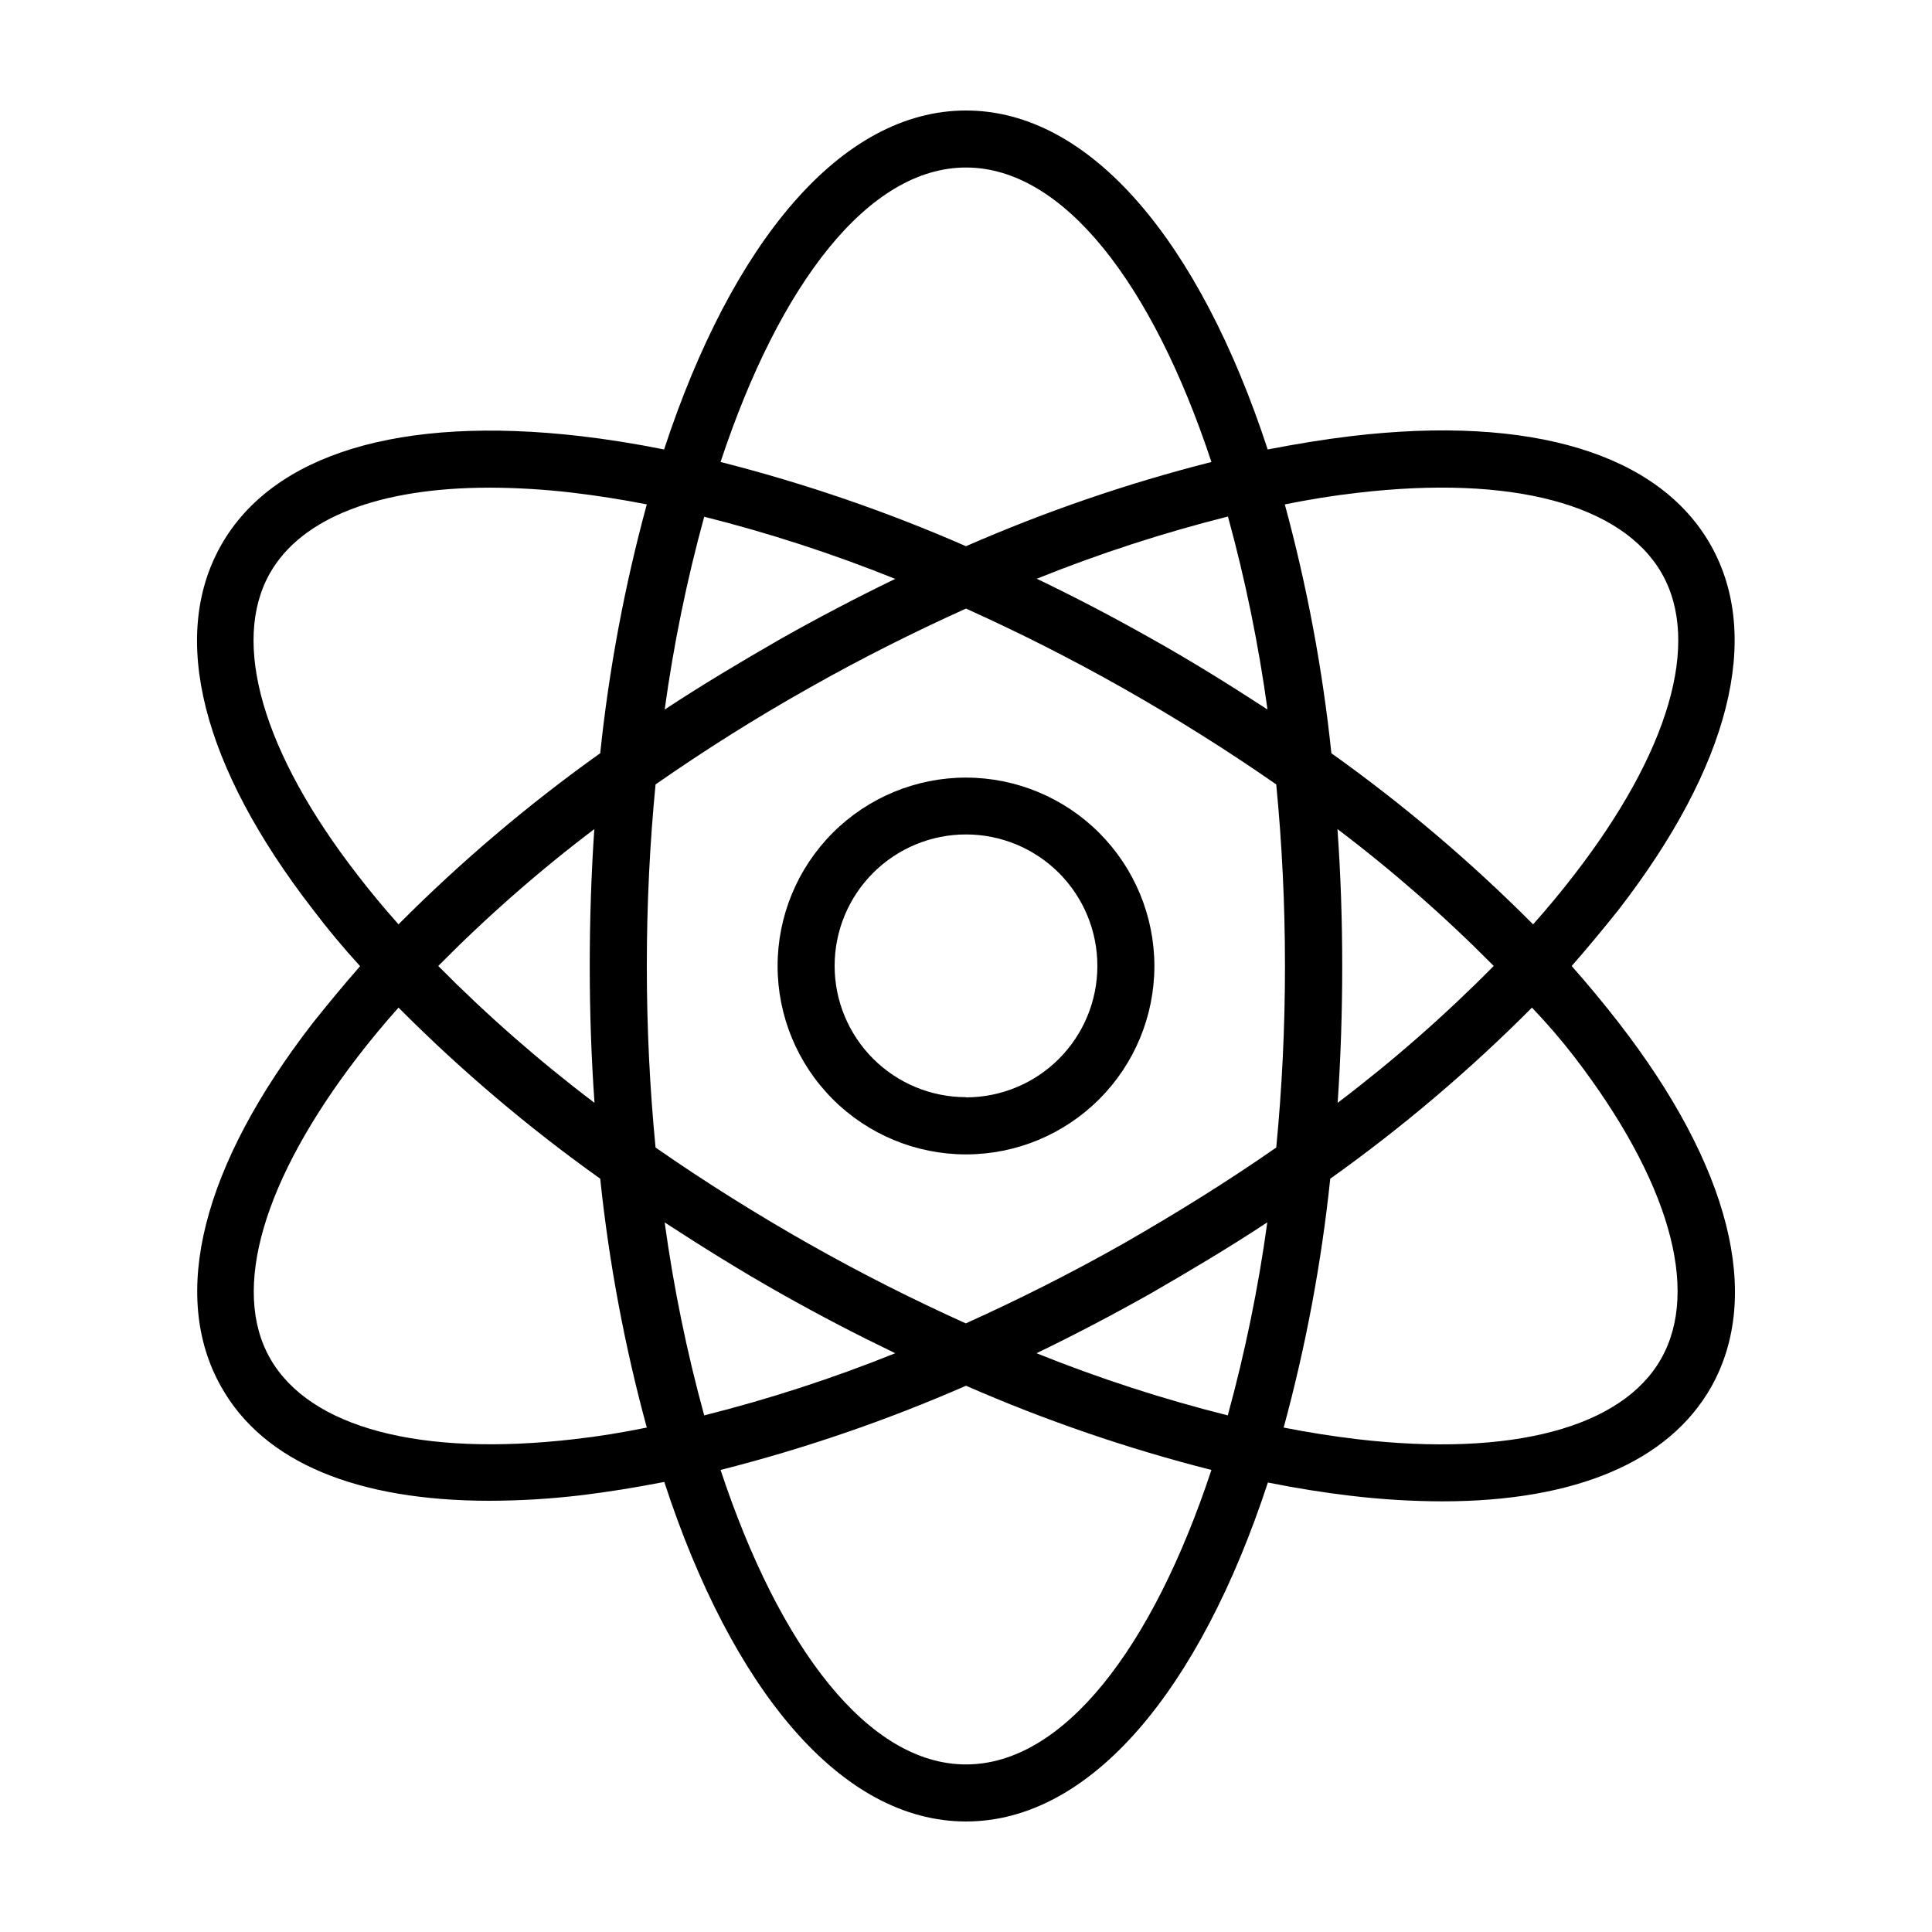 <?xml version="1.0" encoding="UTF-8"?>
<!-- Uploaded to: ICON Repo, www.svgrepo.com, Generator: ICON Repo Mixer Tools -->
<svg fill="#000000" width="800px" height="800px" version="1.1" viewBox="144 144 512 512" xmlns="http://www.w3.org/2000/svg">
 <g>
  <path d="m560.51 400c4.434-5.039 8.566-10.078 12.395-14.863 29.473-38.09 38.137-72.398 24.484-96.629-13.652-24.234-47.559-34.613-95.371-28.922-7.152 0.855-14.508 2.066-22.066 3.527-17.984-54.914-46.855-89.828-79.953-89.828-33.102 0-61.969 34.914-80.008 89.828-7.508-1.512-15.113-2.719-22.066-3.527-47.812-5.543-81.668 4.684-95.371 28.969-13.703 24.285-5.039 58.543 24.484 96.629 3.828 5.039 8.012 10.078 12.395 14.863-4.434 5.039-8.566 10.078-12.395 14.863-29.473 37.988-38.137 72.297-24.434 96.582 11.285 20.152 36.172 30.23 71.238 30.23v-0.004c8.066-0.02 16.125-0.508 24.133-1.461 7.152-0.855 14.508-2.066 22.066-3.527 17.988 55.066 46.855 89.98 79.957 89.98s61.969-34.914 80.004-89.828c7.508 1.512 15.113 2.719 22.066 3.527 8.008 0.953 16.066 1.441 24.133 1.461 35.266 0 60.004-10.48 71.238-30.23 13.703-24.234 5.039-58.543-24.484-96.629-3.828-4.938-8.012-9.977-12.445-15.012zm-56.727-125.4c40.809-4.785 70.129 3.023 80.609 21.363s1.863 47.457-23.277 79.953c-3.359 4.367-6.969 8.715-10.832 13.047-16.508-16.594-34.391-31.762-53.453-45.344-2.336-22.277-6.465-44.332-12.344-65.949 6.5-1.309 12.996-2.367 19.297-3.07zm-62.223 199.05c-13.805 7.809-27.762 14.812-41.613 21.059-13.855-6.246-27.762-13.25-41.562-21.059-13.805-7.809-27.859-16.625-40.656-25.543-1.512-15.516-2.316-31.59-2.316-48.113s0.805-32.598 2.316-48.113c12.797-8.918 26.398-17.531 40.656-25.543 13.805-7.809 27.762-14.812 41.613-21.059 13.855 6.246 27.762 13.25 41.562 21.059 13.805 7.809 27.859 16.625 40.656 25.543 1.512 15.516 2.316 31.59 2.316 48.113s-0.805 32.598-2.316 48.113c-12.797 8.918-26.398 17.379-40.656 25.543zm38.289-5.691v-0.004c-2.371 17.258-5.871 34.34-10.477 51.137-17.254-4.328-34.188-9.832-50.684-16.473 10.078-4.871 20.152-10.145 30.23-15.82 10.727-6.195 21.055-12.344 30.98-18.895zm-98.594 34.66c-16.484 6.637-33.402 12.141-50.633 16.473-4.609-16.797-8.109-33.879-10.48-51.137 10.078 6.551 20.152 12.848 30.883 18.895 10.73 6.047 20.102 10.883 30.23 15.77zm-79.703-66.352c-14.652-11.09-28.492-23.211-41.414-36.273 12.906-13.062 26.727-25.188 41.363-36.277-0.805 11.789-1.211 23.879-1.211 36.273 0 12.395 0.422 24.488 1.262 36.277zm18.59-104.19c2.371-17.258 5.871-34.34 10.48-51.137 17.23 4.332 34.148 9.836 50.633 16.473-10.078 4.871-20.152 10.145-30.23 15.82-10.68 6.148-21.008 12.293-30.934 18.844zm98.645-34.711v-0.004c16.484-6.637 33.402-12.141 50.633-16.473 4.609 16.797 8.109 33.879 10.48 51.137-10.078-6.551-20.152-12.848-30.883-18.844-10.043-5.676-20.137-10.949-30.281-15.82zm79.652 66.348c14.652 11.09 28.492 23.211 41.414 36.277-12.902 13.062-26.727 25.184-41.363 36.273 0.805-11.789 1.211-23.879 1.211-36.273s-0.422-24.488-1.262-36.277zm-98.441-175.32c25.797 0 49.375 30.73 65.043 78.039h-0.004c-22.254 5.652-44.004 13.117-65.039 22.32-21.035-9.203-42.789-16.668-65.043-22.32 15.668-47.305 39.246-78.039 65.043-78.039zm-161.22 187.52c-25.191-32.496-33.605-61.617-23.277-79.953 8.363-14.812 29.121-22.723 58.242-22.723l-0.004-0.004c7.426 0.027 14.848 0.48 22.219 1.363 6.297 0.754 12.797 1.762 19.445 3.074l0.004-0.004c-5.883 21.617-10.012 43.672-12.344 65.949-19.066 13.582-36.945 28.75-53.453 45.344-3.863-4.332-7.477-8.684-10.832-13.047zm57.434 149.48c-40.809 4.734-70.129-3.023-80.609-21.363s-1.766-47.457 23.176-79.953c3.359-4.367 6.969-8.715 10.832-13.047v-0.004c16.508 16.594 34.387 31.762 53.453 45.344 2.332 22.277 6.461 44.332 12.344 65.949-6.398 1.309-12.898 2.367-19.195 3.074zm103.79 86.199c-25.797 0-49.375-30.73-65.043-78.039 22.254-5.652 44.008-13.117 65.043-22.32 21.035 9.203 42.785 16.668 65.039 22.32-15.668 47.309-39.246 78.039-65.039 78.039zm184.24-107.56c-10.328 18.34-39.699 26.148-80.609 21.363-6.297-0.754-12.797-1.762-19.445-3.074h-0.004c5.883-21.617 10.012-43.672 12.344-65.949 19.066-13.582 36.949-28.75 53.457-45.344 4.129 4.332 7.875 8.684 11.234 13.051 24.938 32.496 33.402 61.562 23.023 79.953z"/>
  <path d="m400 350.07c-13.242 0-25.941 5.262-35.305 14.625-9.363 9.363-14.625 22.062-14.625 35.305 0 13.238 5.262 25.938 14.625 35.301 9.363 9.363 22.062 14.625 35.305 14.625 13.238 0 25.938-5.262 35.301-14.625s14.625-22.062 14.625-35.301c-0.012-13.238-5.277-25.93-14.637-35.289-9.363-9.363-22.055-14.625-35.289-14.641zm0 84.691c-9.238 0-18.094-3.672-24.625-10.203-6.527-6.531-10.195-15.391-10.191-24.629 0.008-9.234 3.68-18.09 10.215-24.617 6.535-6.523 15.398-10.188 24.633-10.176 9.238 0.008 18.09 3.688 24.613 10.223 6.523 6.539 10.18 15.402 10.168 24.641 0 9.23-3.668 18.086-10.199 24.613-6.527 6.531-15.383 10.199-24.613 10.199z"/>
 </g>
</svg>
